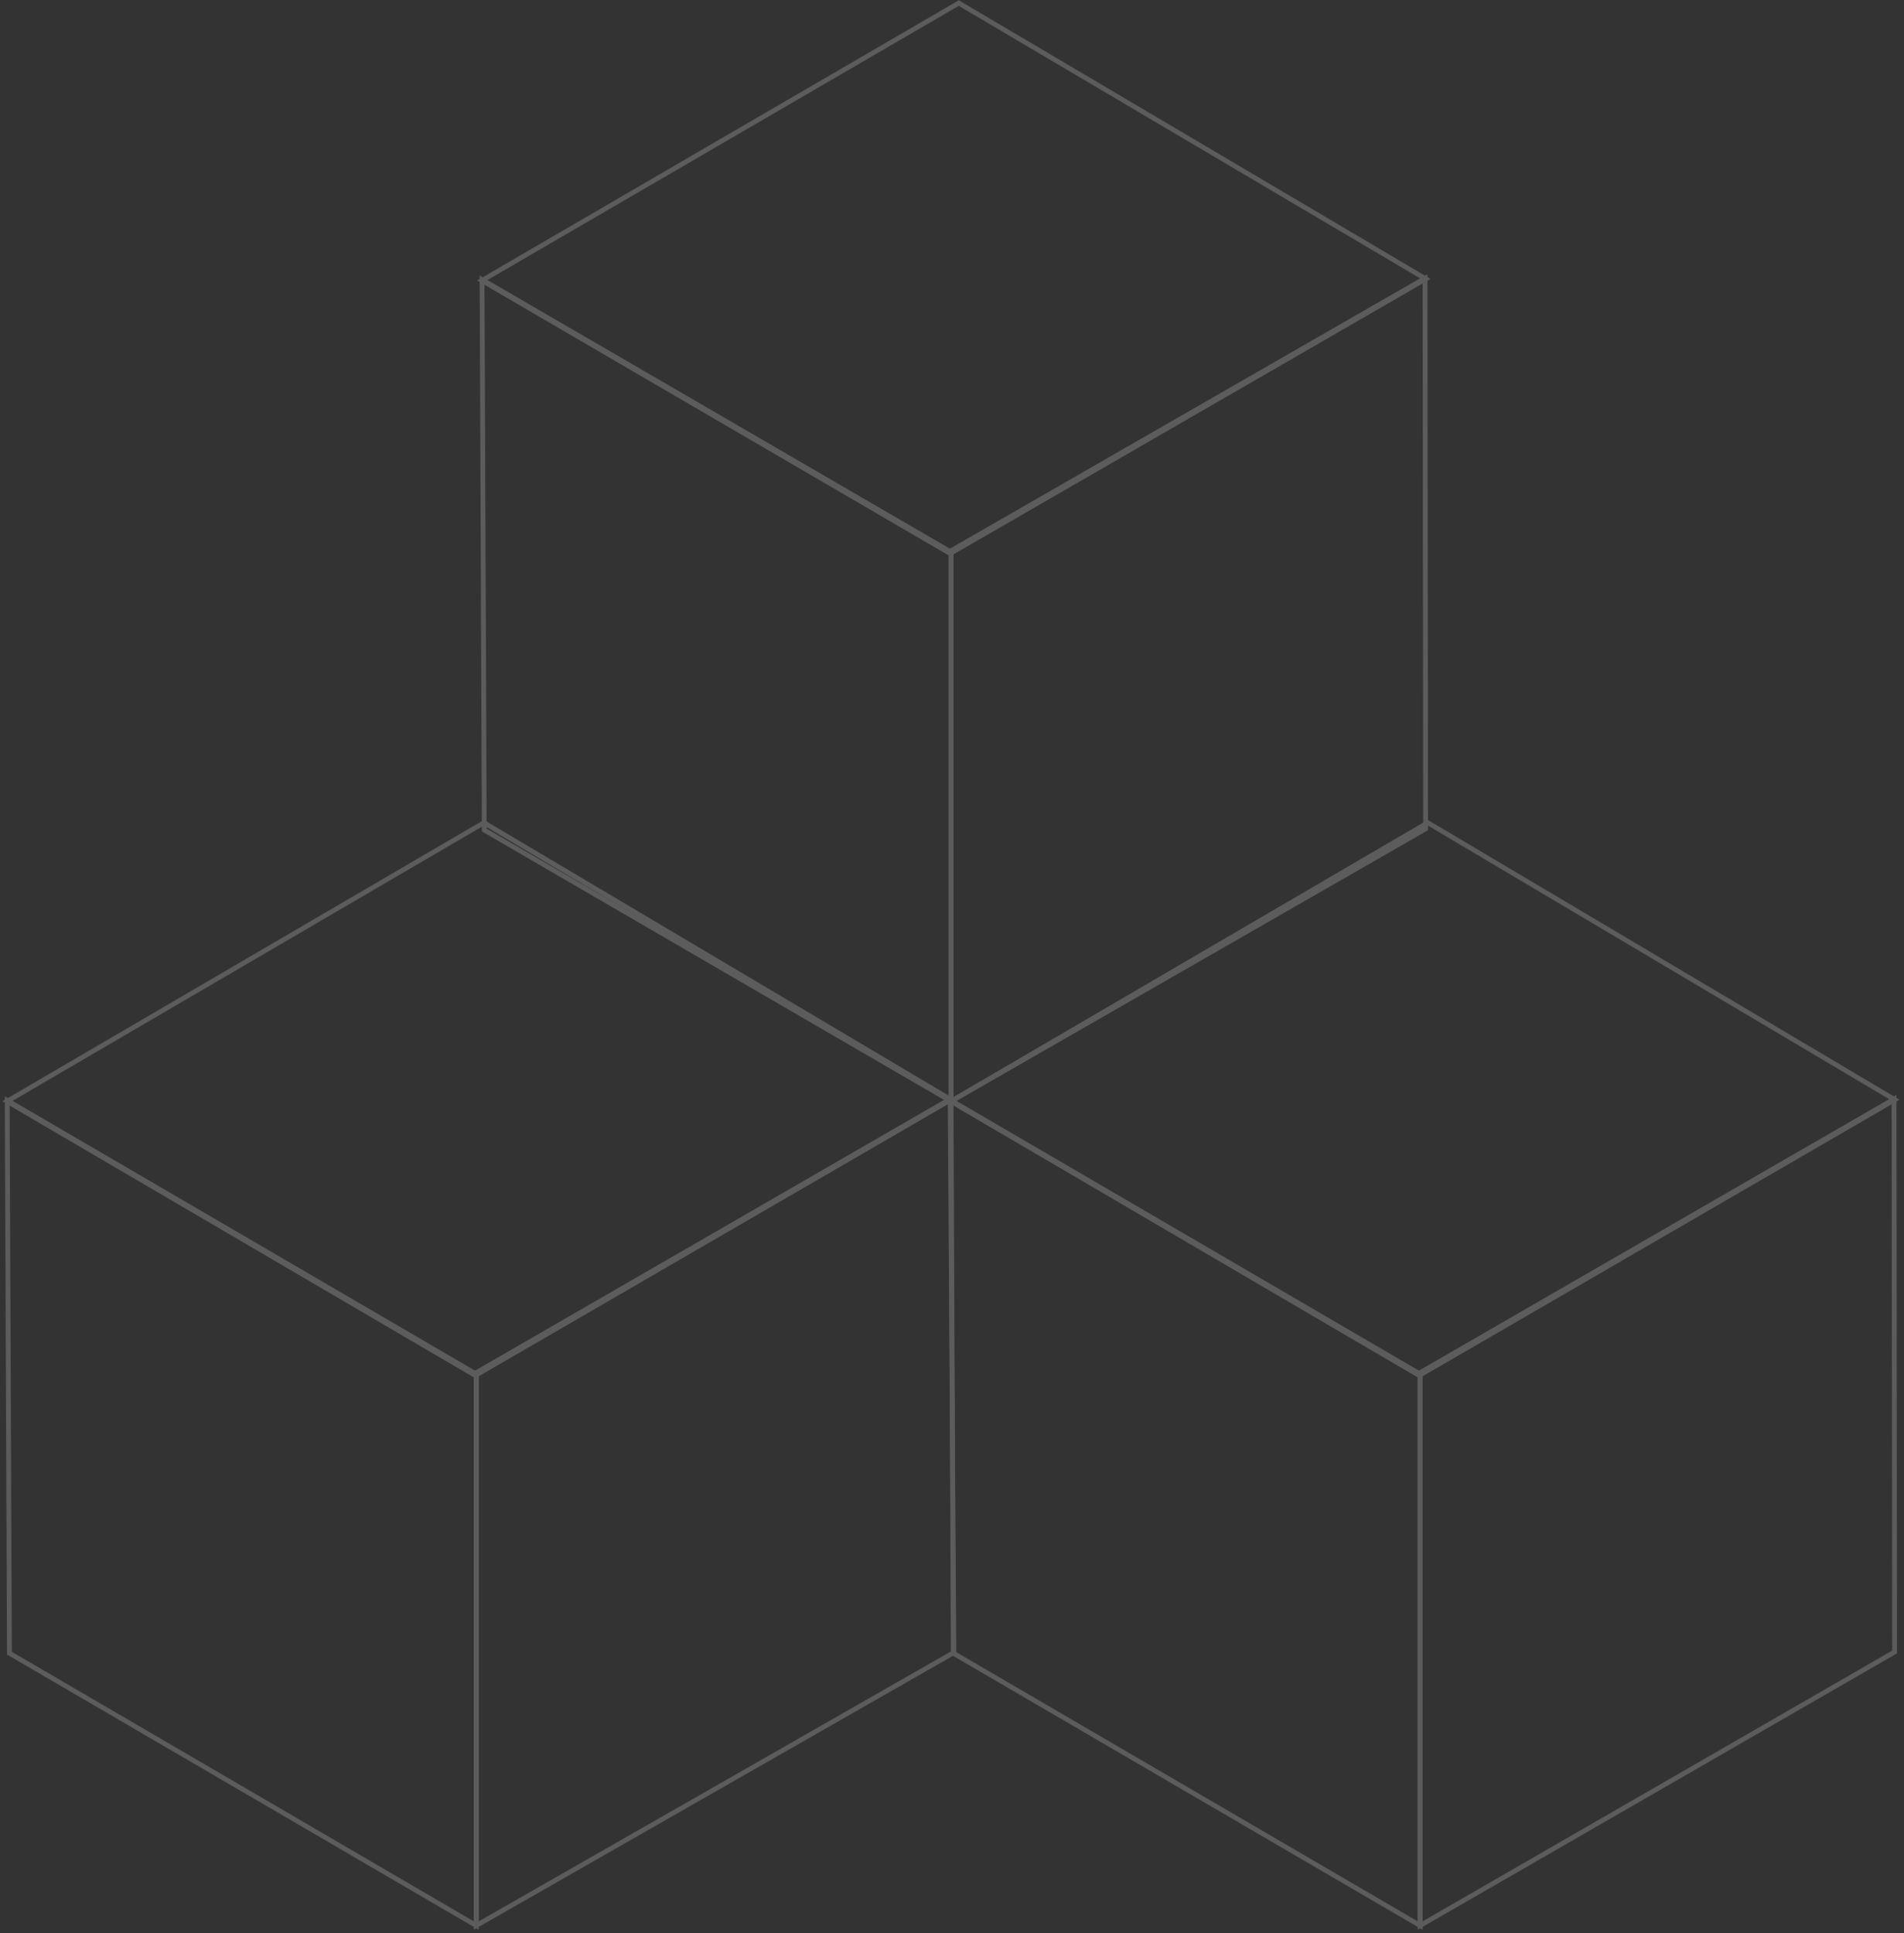 <svg width="395" height="401" viewBox="0 0 395 401" fill="none" xmlns="http://www.w3.org/2000/svg">
<rect x="0" y="0" width="395" height="401" fill="#333333" stroke="none"/>
<g opacity="0.2">
<path d="M1.954 342.956L1.494 228.302L98.802 285.064V399.456L1.954 342.956Z" stroke="white"/>
<path d="M98.803 399.457V284.774L197.122 228.012L197.885 342.821L98.803 399.457Z" stroke="white"/>
<path d="M1.466 228.468L100.395 170.673L197.279 228.138L98.611 285.344L1.466 228.468Z" stroke="white"/>
<path d="M197.767 342.956L197.307 228.302L294.615 285.064V399.456L197.767 342.956Z" stroke="white"/>
<path d="M294.616 399.457V284.774L392.935 228.012L393.055 342.706L294.616 399.457Z" stroke="white"/>
<path d="M197.279 228.468L296.208 170.673L393.092 228.138L294.424 285.344L197.279 228.468Z" stroke="white"/>
<path d="M100.465 172.193L100.005 58.021L197.313 114.542V228.452L100.465 172.193Z" stroke="white"/>
<path d="M197.314 228.452V114.254L295.633 57.733L295.753 171.942L197.314 228.452Z" stroke="white"/>
<path d="M99.976 58.187L198.906 0.635L295.79 57.859L197.122 114.825L99.976 58.187Z" stroke="white"/>
</g>
</svg>
